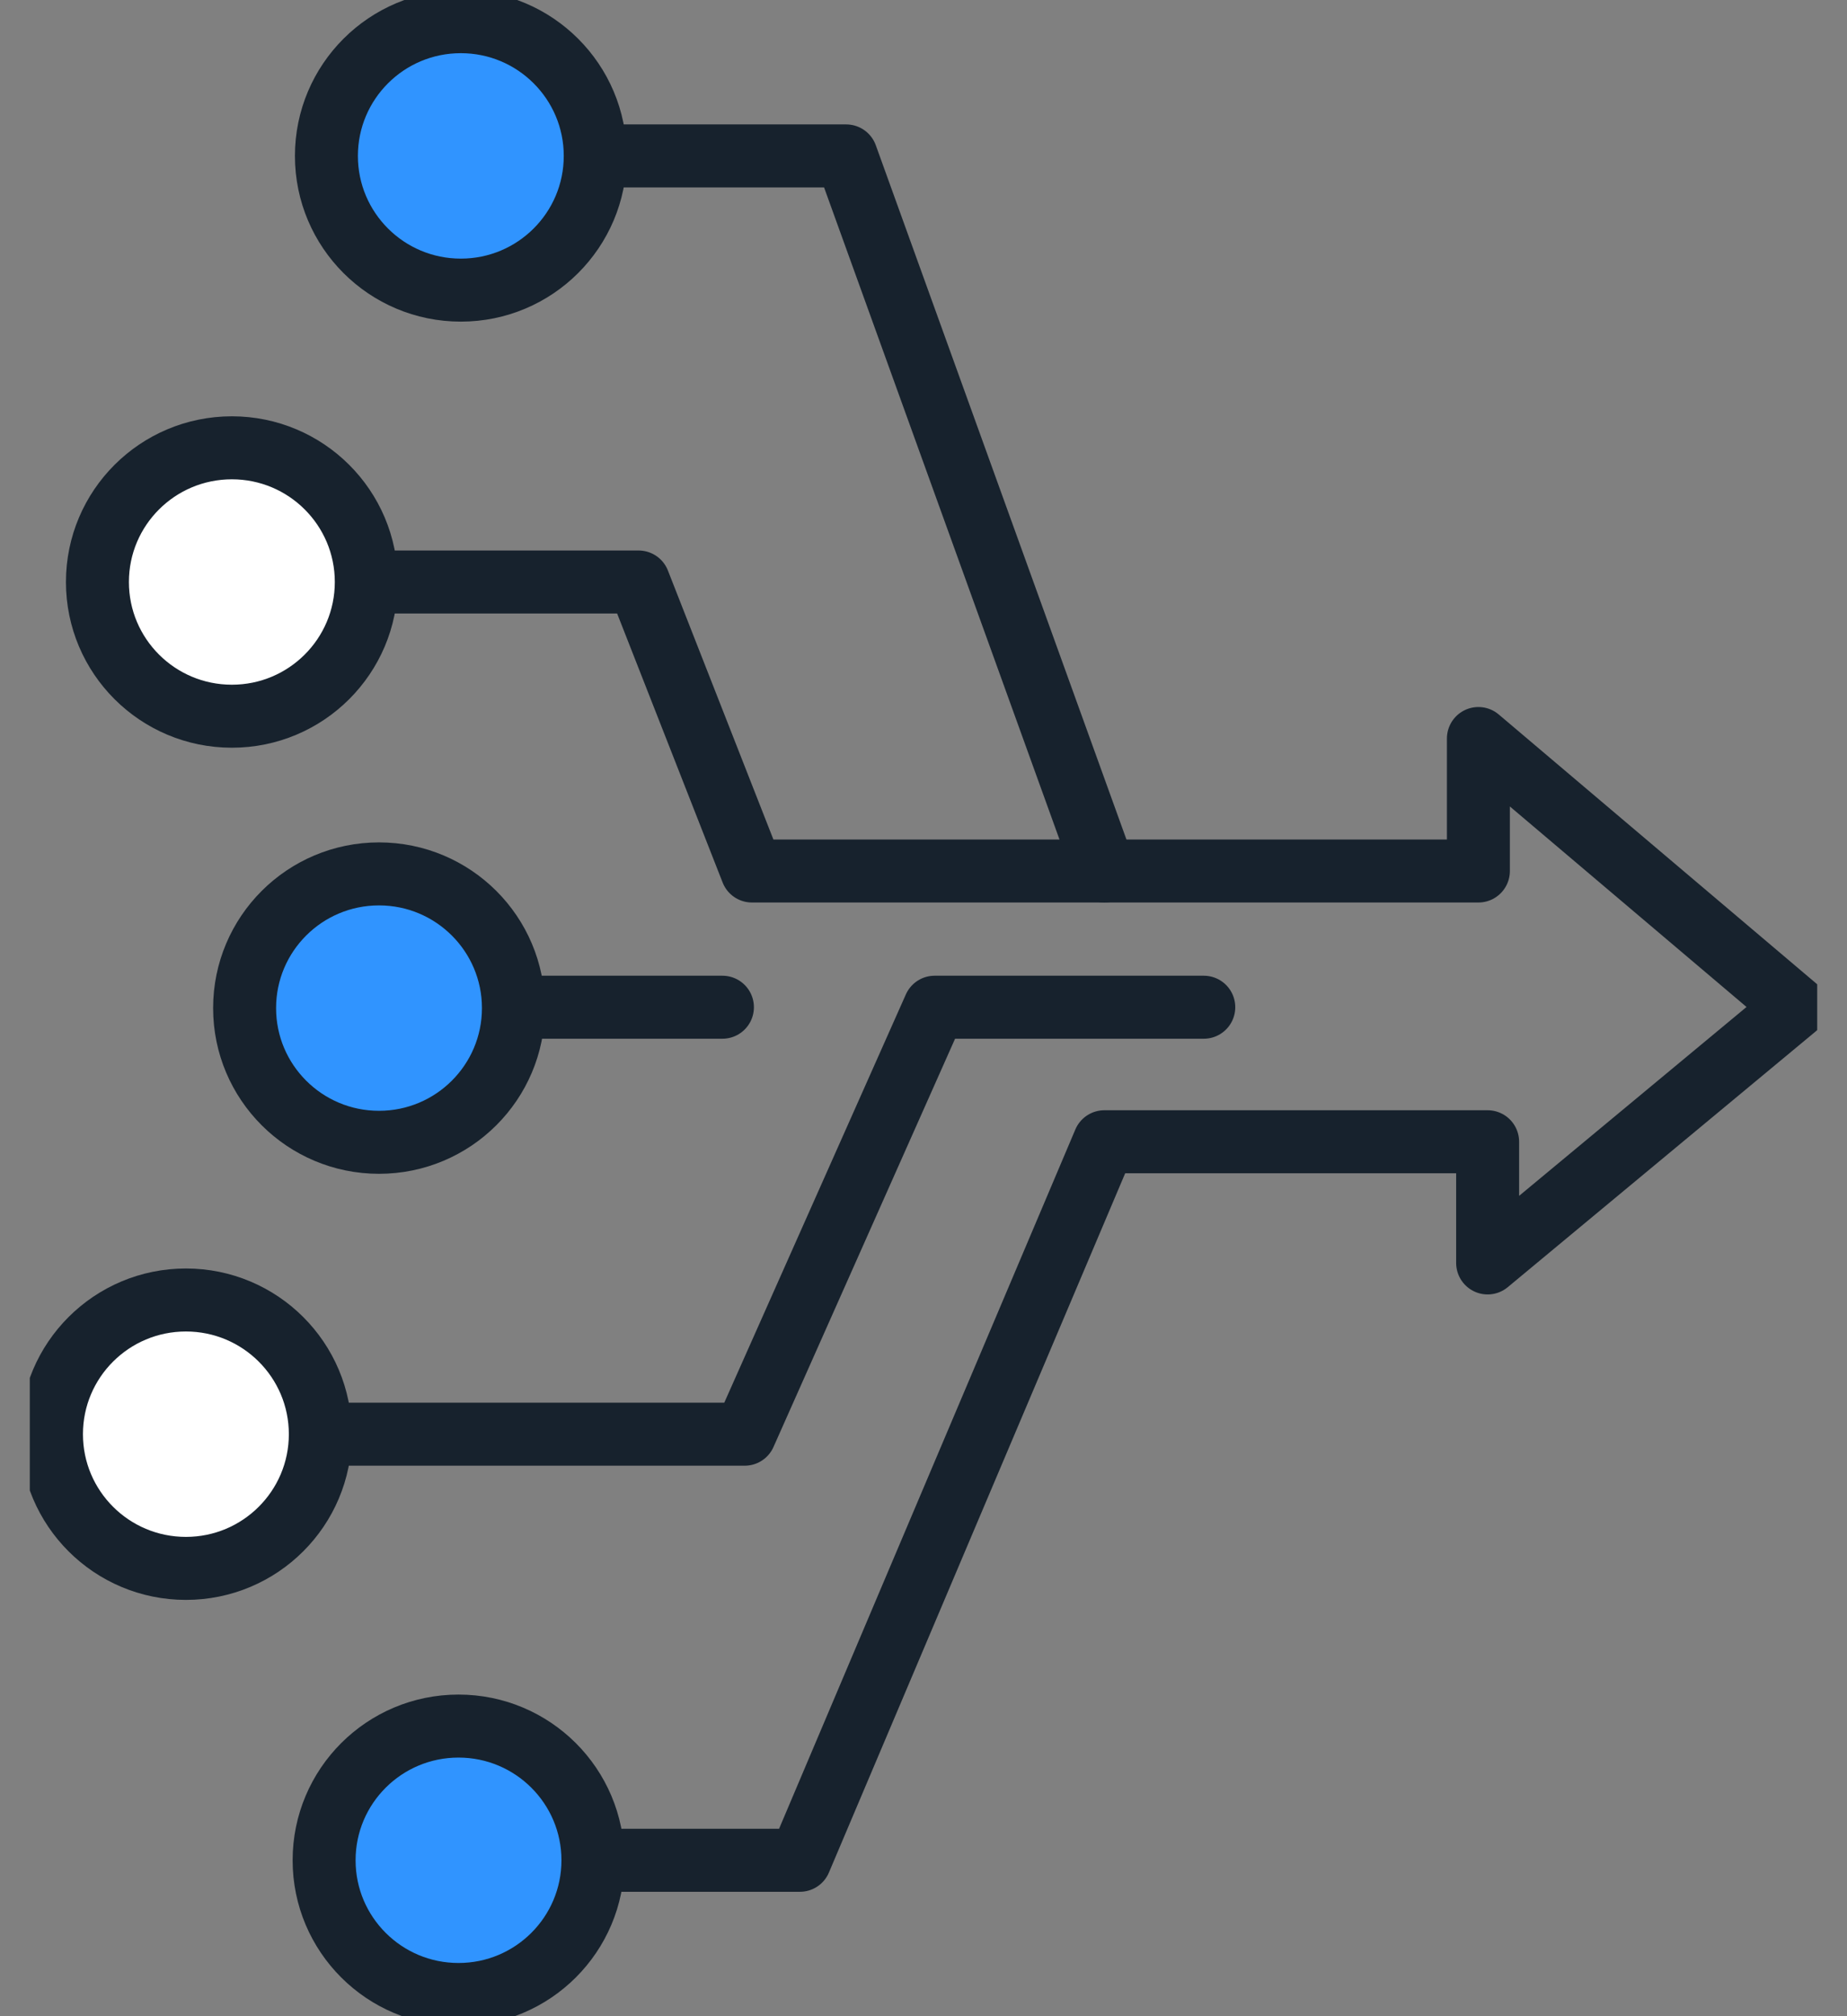 <svg width="44" height="48" viewBox="0 0 44 48" fill="none" xmlns="http://www.w3.org/2000/svg">
<rect x="0" y="0" width="44" height="48" fill="#808080" stroke="none"/>
<g id="Layer_1" clip-path="url(#clip0_10_385)">
<path id="Vector" d="M7.631 34.144H17.741L22.265 23.979H28.677" stroke="#17222D" stroke-width="1.5" stroke-linecap="round" stroke-linejoin="round"/>
<path id="Vector_2" d="M8.726 13.856H15.213L17.913 20.736H35.219V17.582L42.774 23.979L35.439 30.067V27.182H26.308L19.056 44.288H14.125" stroke="#17222D" stroke-width="1.5" stroke-linecap="round" stroke-linejoin="round"/>
<path id="Vector_3" d="M12.231 23.979H17.21" stroke="#17222D" stroke-width="1.5" stroke-linecap="round" stroke-linejoin="round"/>
<path id="Vector_4" d="M14.18 3.712H20.158L26.308 20.736" stroke="#17222D" stroke-width="1.5" stroke-linecap="round" stroke-linejoin="round"/>
<path id="Vector_5" d="M10.923 47.483C12.691 47.483 14.125 46.053 14.125 44.288C14.125 42.523 12.691 41.093 10.923 41.093C9.154 41.093 7.721 42.523 7.721 44.288C7.721 46.053 9.154 47.483 10.923 47.483Z" fill="#3094FF" stroke="#17222D" stroke-width="1.5" stroke-miterlimit="10"/>
<path id="Vector_6" d="M4.429 37.339C6.197 37.339 7.631 35.909 7.631 34.144C7.631 32.379 6.197 30.949 4.429 30.949C2.66 30.949 1.226 32.379 1.226 34.144C1.226 35.909 2.66 37.339 4.429 37.339Z" fill="white" stroke="#17222D" stroke-width="1.5" stroke-linecap="round" stroke-linejoin="round"/>
<path id="Vector_7" d="M9.029 27.195C10.797 27.195 12.231 25.765 12.231 24C12.231 22.235 10.797 20.805 9.029 20.805C7.26 20.805 5.827 22.235 5.827 24C5.827 25.765 7.26 27.195 9.029 27.195Z" fill="#3094FF" stroke="#17222D" stroke-width="1.5" stroke-miterlimit="10"/>
<path id="Vector_8" d="M5.524 17.051C7.292 17.051 8.726 15.621 8.726 13.856C8.726 12.091 7.292 10.661 5.524 10.661C3.755 10.661 2.321 12.091 2.321 13.856C2.321 15.621 3.755 17.051 5.524 17.051Z" fill="white" stroke="#17222D" stroke-width="1.5" stroke-linecap="round" stroke-linejoin="round"/>
<path id="Vector_9" d="M10.978 6.907C12.746 6.907 14.18 5.477 14.18 3.712C14.18 1.947 12.746 0.516 10.978 0.516C9.209 0.516 7.776 1.947 7.776 3.712C7.776 5.477 9.209 6.907 10.978 6.907Z" fill="#3094FF" stroke="#17222D" stroke-width="1.5" stroke-miterlimit="10"/>
</g>
<defs>
<clipPath id="clip0_10_385">
<rect width="42.58" height="48" fill="white" transform="translate(0.71)"/>
</clipPath>
</defs>
</svg>
